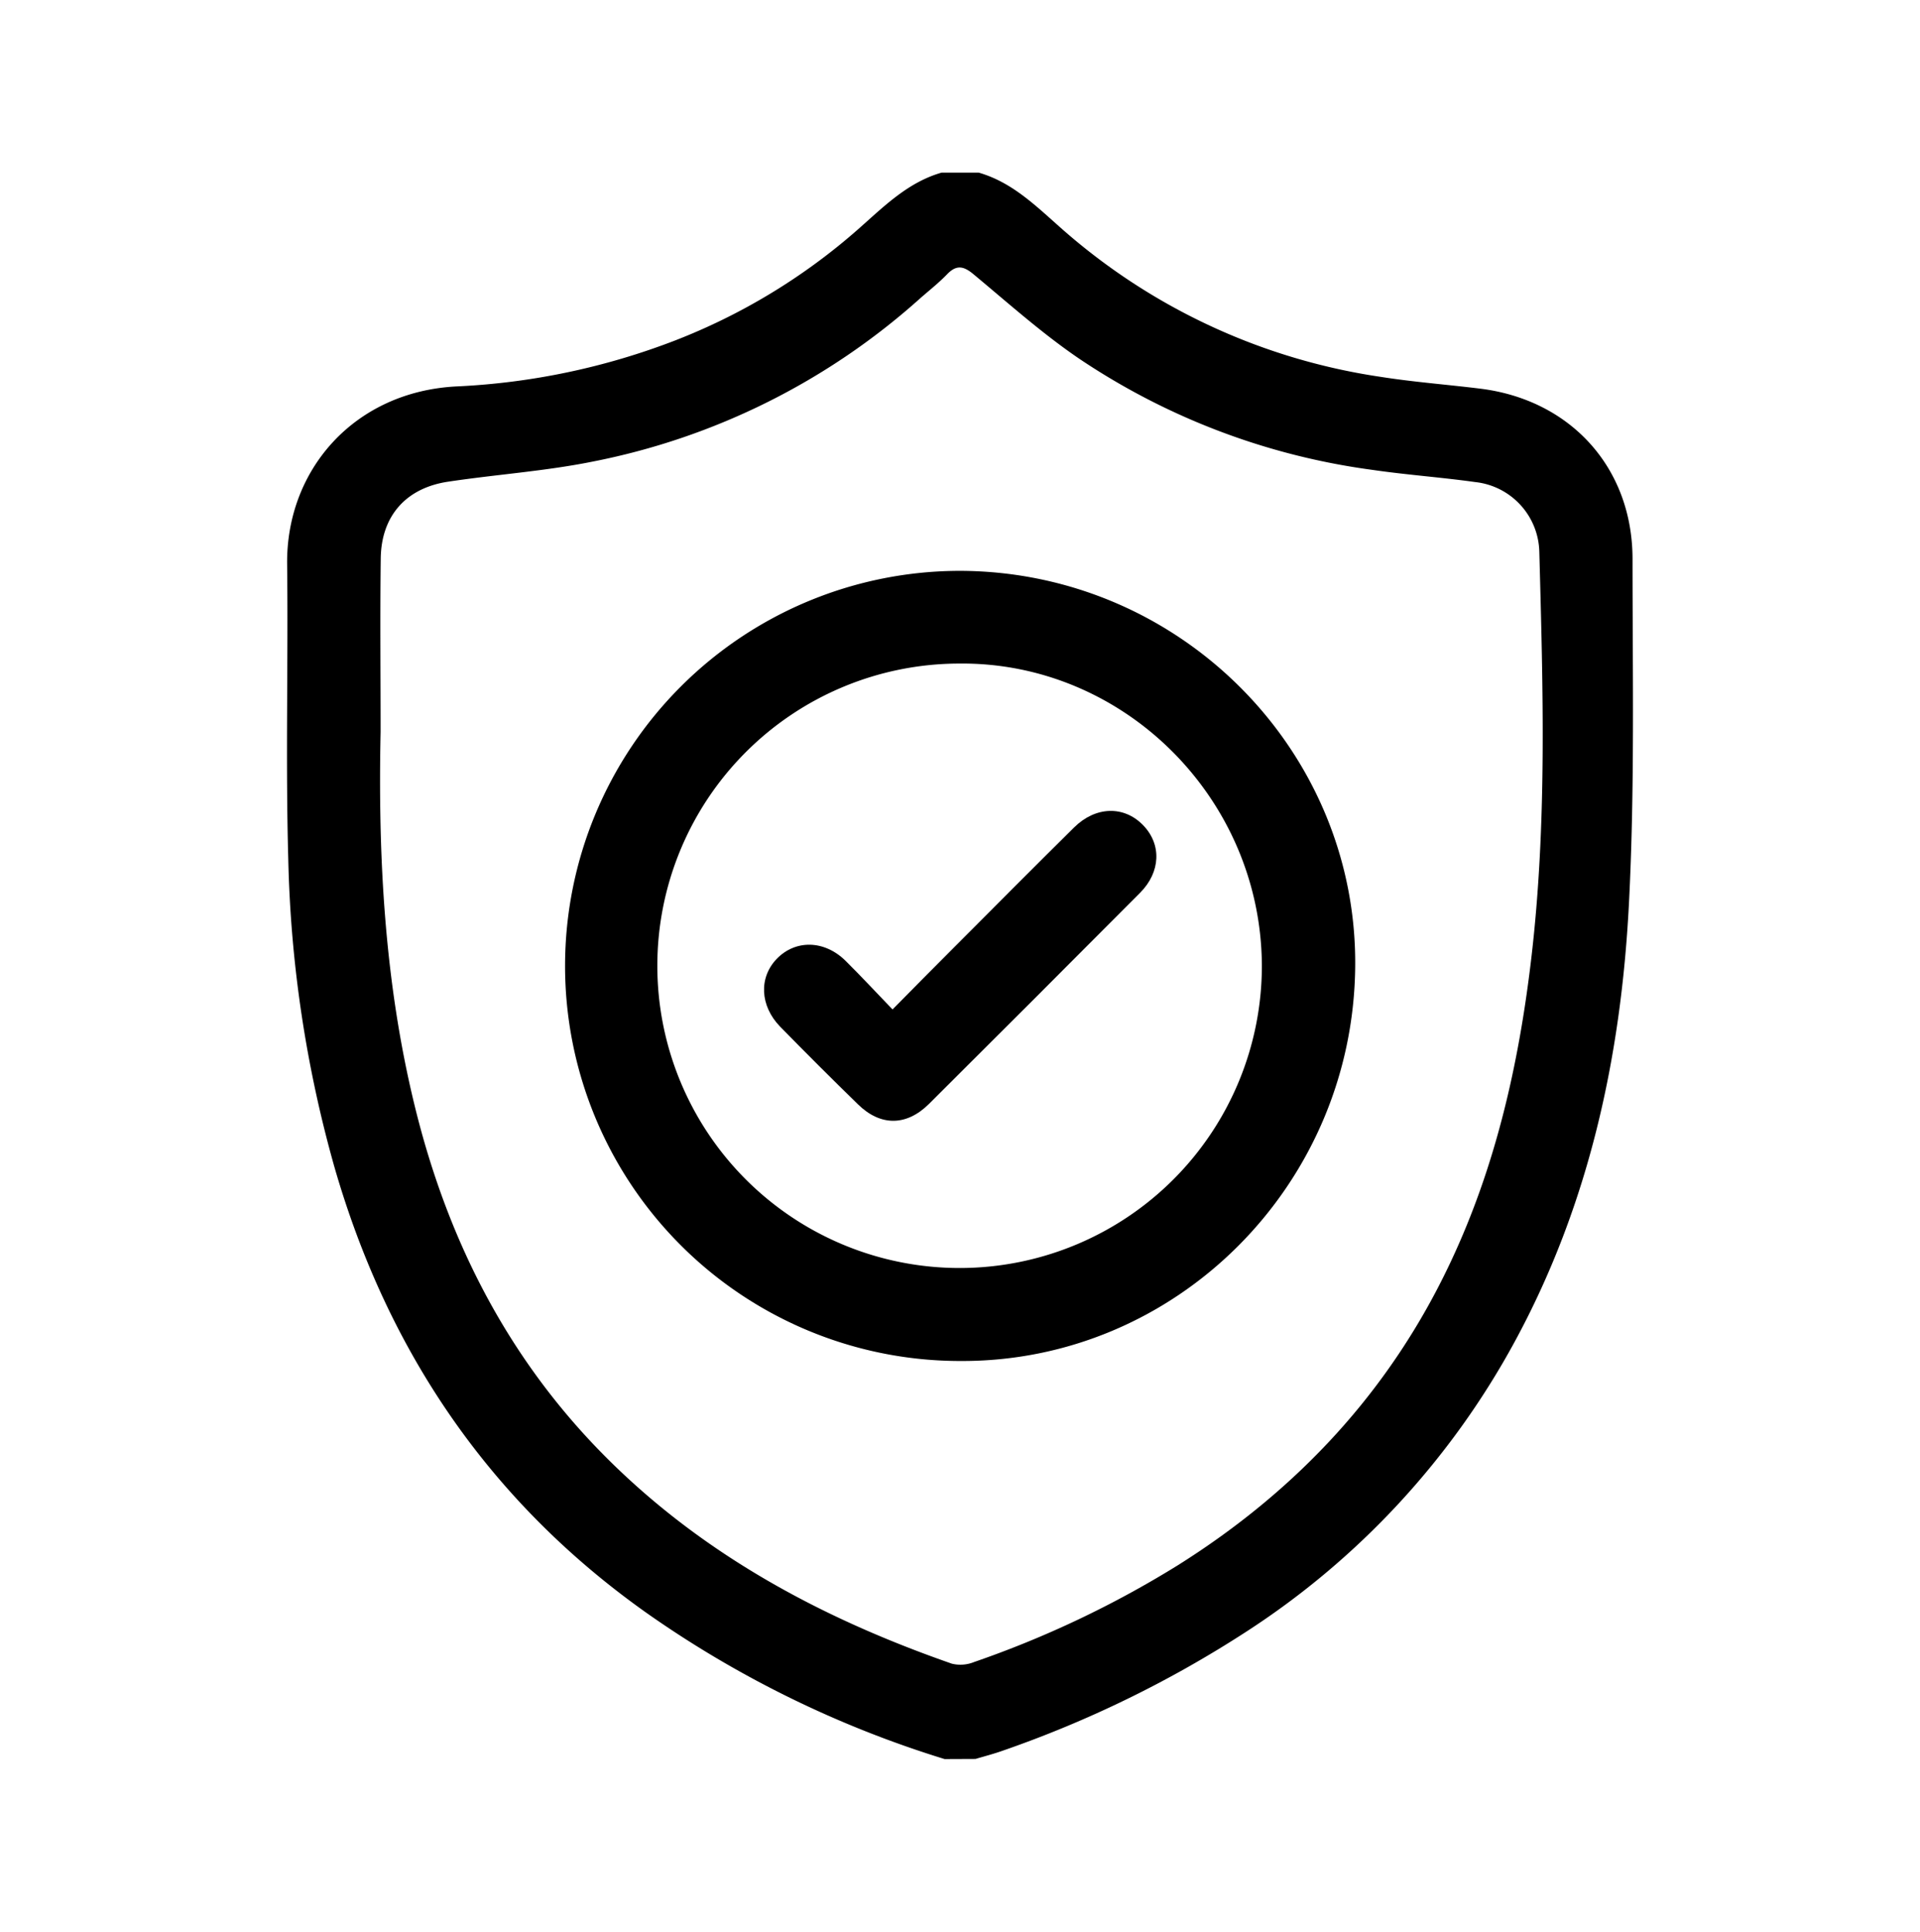 <svg id="Layer_1" data-name="Layer 1" xmlns="http://www.w3.org/2000/svg" viewBox="0 0 288 289.8"><title>High Standards</title><path d="M141.69,263.9a158.91,158.91,0,0,1-44.6-21.85c-23.62-16.7-38.92-39.25-46.91-66.91a184.56,184.56,0,0,1-6.94-46.27c-.41-14.7,0-29.43-.17-44.14-.2-14.24,10.1-26,25.45-26.76a104.3,104.3,0,0,0,32.79-6.91,91.68,91.68,0,0,0,27.25-16.53c3.88-3.4,7.5-7.14,12.67-8.63h5.58c5.08,1.46,8.68,5.1,12.5,8.46a92.71,92.71,0,0,0,47.75,22.17c5,.79,10,1.16,15,1.78,13.51,1.68,22.78,11.83,22.82,25.47,0,17.34.35,34.72-.55,52-1.2,22.9-6,45-17.11,65.48a120,120,0,0,1-40.28,43.53,168.49,168.49,0,0,1-36.61,17.88c-1.3.46-2.65.81-4,1.21ZM57.09,109.8c-.4,18.84.6,37.58,5.09,56C67.34,187,77.06,205.55,93,220.67c14.3,13.58,31.33,22.49,49.78,28.92a5.44,5.44,0,0,0,3.34-.25,152.2,152.2,0,0,0,30.53-14.5c18-11.31,31.94-26.28,41-45.63,6.72-14.31,10.14-29.48,12-45.08,2.43-20.38,1.8-40.82,1.25-61.26a10.78,10.78,0,0,0-9.63-10.55c-5.13-.72-10.31-1.08-15.43-1.83a103.44,103.44,0,0,1-43.89-16.63c-5.61-3.81-10.71-8.38-15.94-12.73-1.49-1.24-2.55-1.42-3.93,0-1.23,1.28-2.64,2.39-4,3.58A103.26,103.26,0,0,1,88.85,69.26c-7.11,1.43-14.41,1.92-21.6,3-6.36.94-10.07,5.15-10.14,11.55C57,92.45,57.09,101.12,57.09,109.8Z"/><path d="M203.28,145c-.31,32.84-26.9,59.41-59.36,59.18a59.27,59.27,0,1,1,.22-118.54C177.08,85.81,203.59,112.66,203.28,145Zm-14-.19c-.14-25.06-20.72-45.55-45.46-45.26a45.34,45.34,0,1,0,45.46,45.26Z"/><path d="M133.88,151.44c3.22-3.26,6.09-6.18,9-9.08,6.07-6.09,12.12-12.18,18.23-18.22,3.23-3.19,7.45-3.3,10.32-.38s2.65,7.09-.4,10.16q-15.81,15.89-31.68,31.69c-3.38,3.36-7.28,3.37-10.65.07Q122.79,159.92,117,154c-3-3.11-3.21-7.34-.47-10.17s7.07-2.87,10.31.32C129.17,146.46,131.38,148.84,133.88,151.44Z"/></svg>